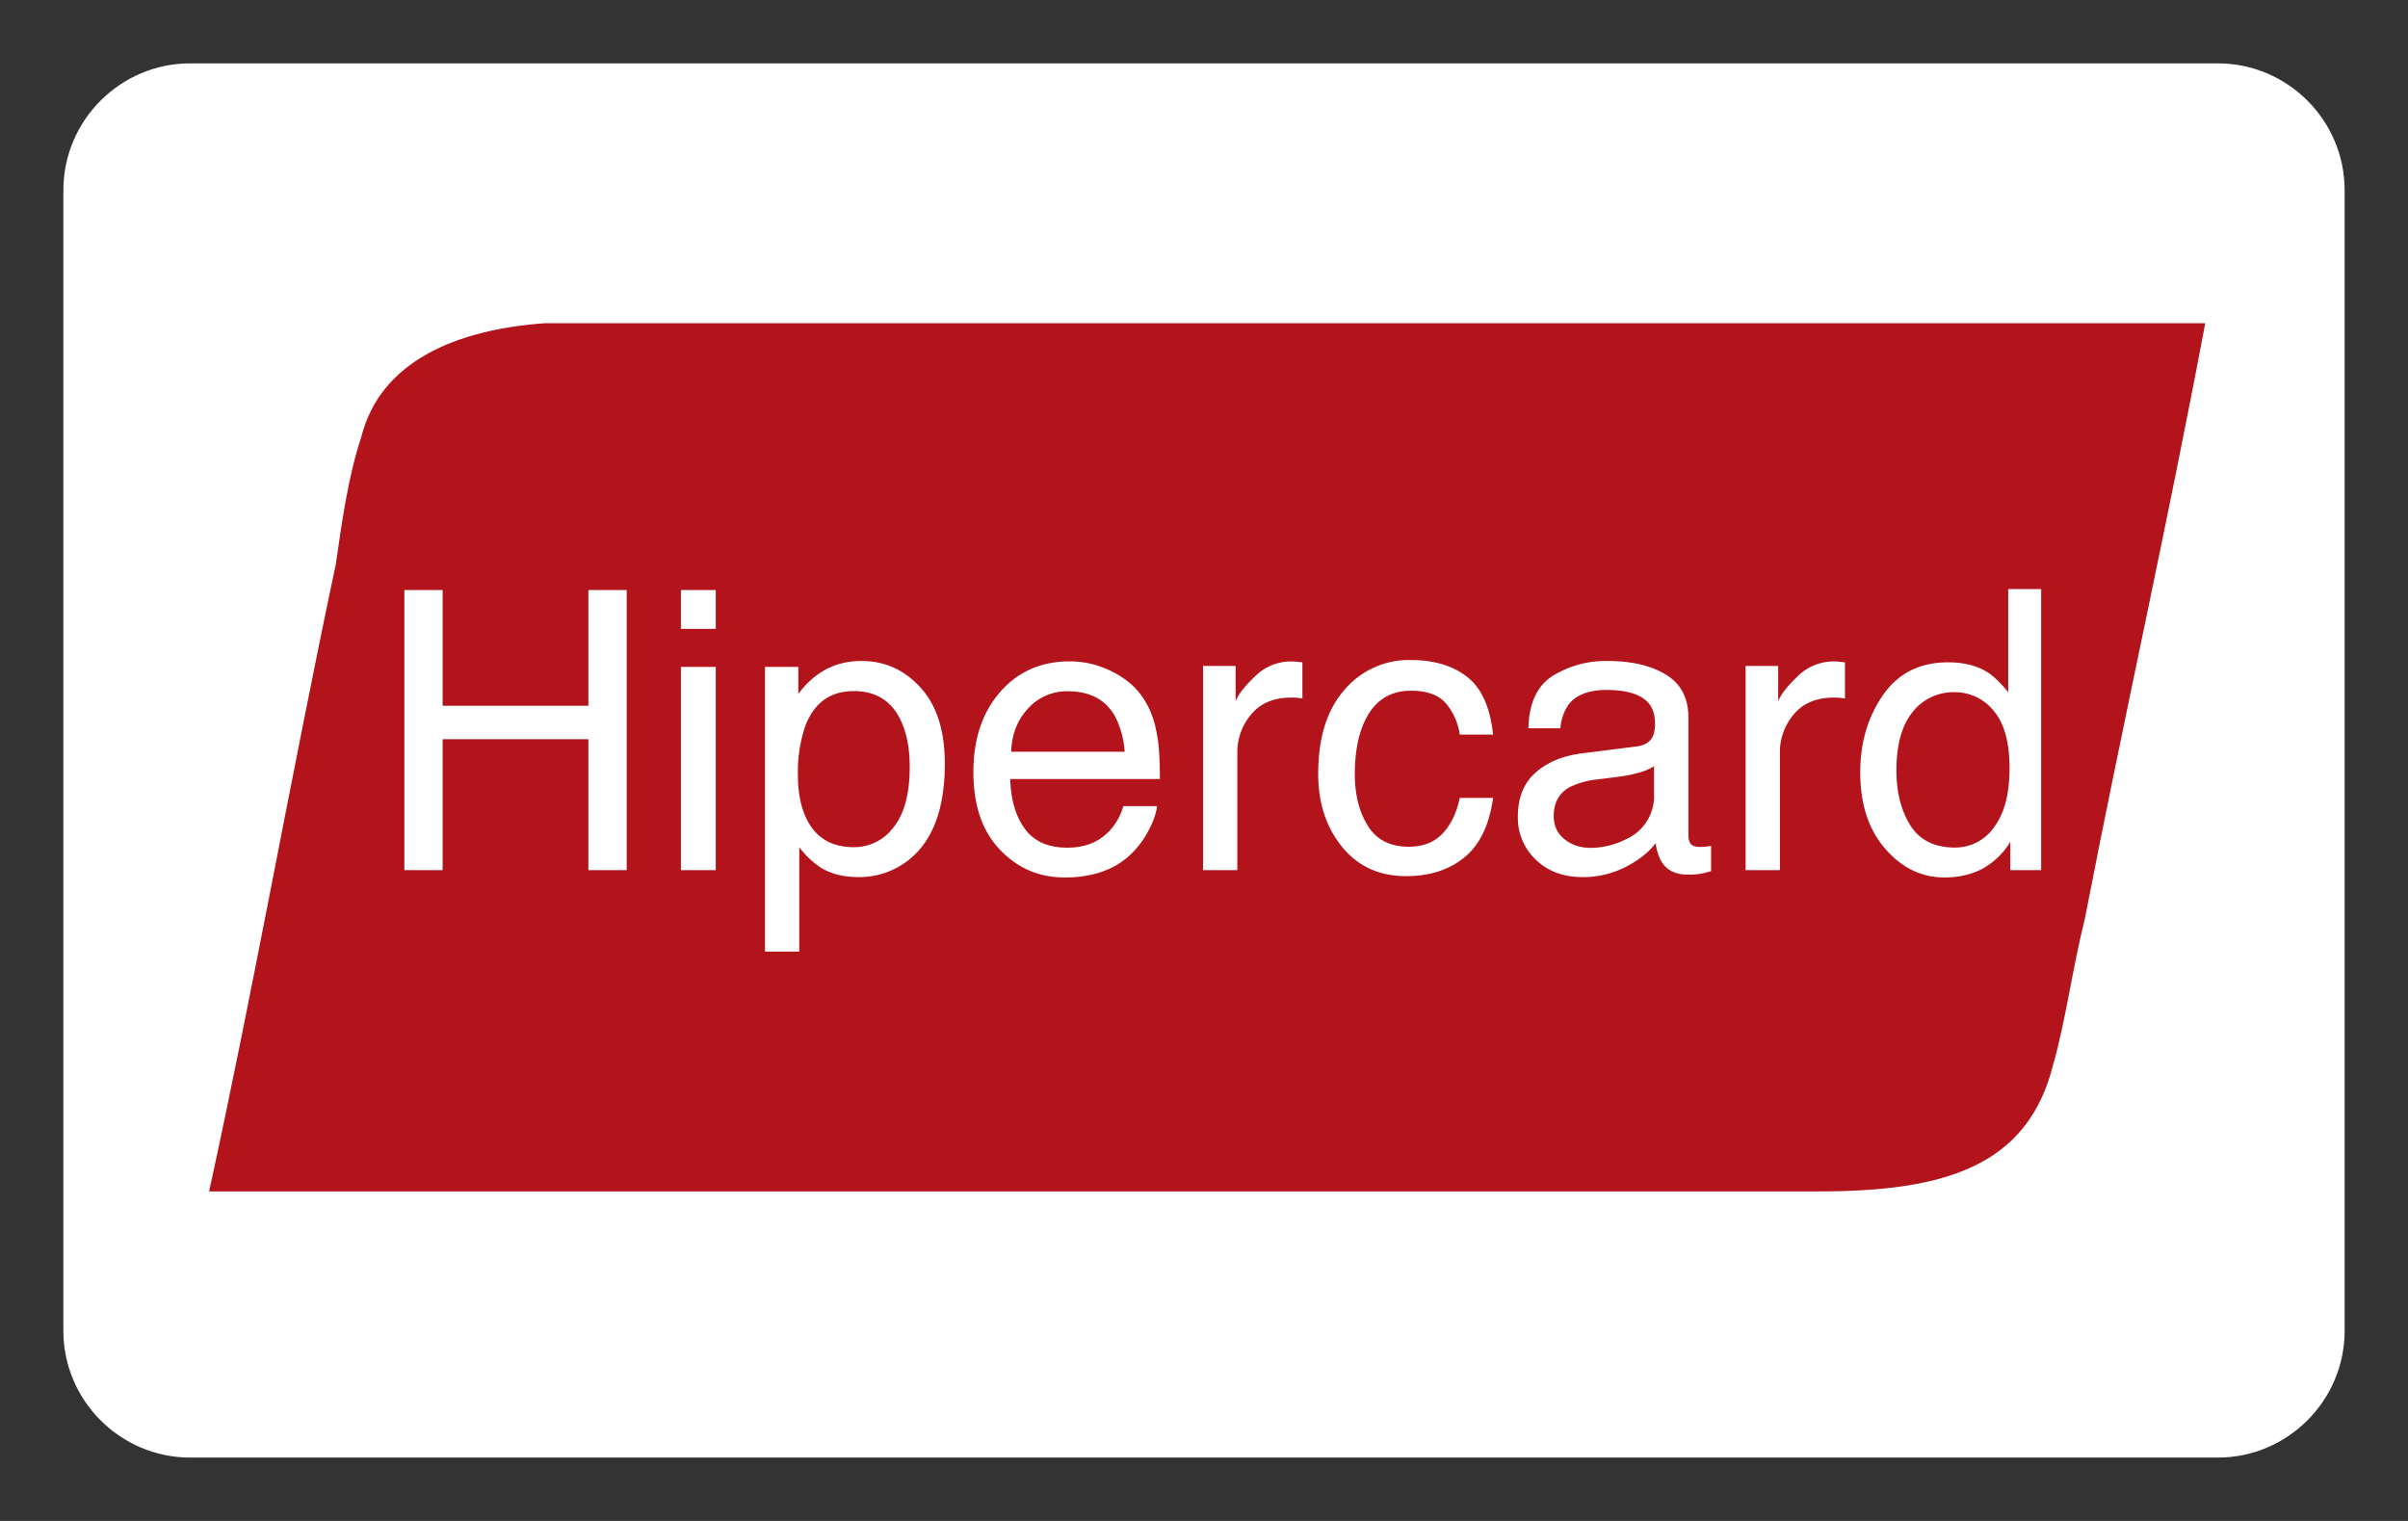 <svg role="img" aria-labelledby="pi-hypercard" viewBox="0 0 38 24" width="38" height="24" xmlns="http://www.w3.org/2000/svg"><rect x="0" y="0" width="38" height="24" fill="#333333" stroke="none"/><title id="pi-hypercard">Hypercard</title><g fill="none" fill-rule="evenodd"><path d="M35 1c1.1 0 2 .9 2 2v18c0 1.1-.9 2-2 2H3c-1.1 0-2-.9-2-2V3c0-1.1.9-2 2-2h32" fill="#FFF" fill-rule="nonzero"/><path d="M11.9 5.1H8.6c-1.4.1-2.6.6-2.9 1.8-.2.6-.3 1.3-.4 2-.7 3.3-1.3 6.7-2 9.9h25.4c2 0 3.3-.4 3.7-2 .2-.7.3-1.5.5-2.3.6-3.1 1.3-6.2 1.9-9.4H11.9z" fill="#B3131B" fill-rule="nonzero"/><path d="M6.38 9.31h.605v1.827h2.3V9.31h.605v4.421h-.605v-2.067h-2.3v2.067h-.604v-4.42zm4.364 1.213h.551v3.208h-.55v-3.208zm0-1.213h.551v.614h-.55V9.31zm3.36 3.74c.168-.212.252-.528.252-.95 0-.257-.037-.477-.111-.662-.14-.355-.398-.533-.77-.533-.376 0-.633.188-.771.563a2.23 2.23 0 00-.112.765c0 .248.037.46.112.635.14.333.397.5.77.5a.773.773 0 00.63-.318zm-2.032-2.527h.526v.428c.109-.147.227-.26.355-.34.183-.12.398-.181.644-.181.366 0 .676.14.93.42.255.28.383.68.383 1.2 0 .701-.184 1.203-.551 1.504a1.25 1.25 0 01-.813.286c-.242 0-.446-.053-.61-.16a1.408 1.408 0 01-.323-.31v1.646h-.541v-4.493zm5.477.074c.215.107.378.246.49.417.109.162.181.352.217.569.032.148.048.385.048.71h-2.362c.01.327.087.59.232.787.144.197.368.296.67.296.284 0 .51-.093.678-.28a.944.944 0 00.205-.376h.532c-.014.119-.06.25-.14.396a1.432 1.432 0 01-.266.357c-.165.16-.368.268-.61.325a1.873 1.873 0 01-.443.048c-.402 0-.742-.146-1.02-.438-.28-.292-.419-.7-.419-1.227 0-.517.14-.938.421-1.26.281-.324.648-.485 1.102-.485.229 0 .45.054.665.16zm.199 1.265a1.403 1.403 0 00-.154-.562c-.148-.261-.396-.392-.743-.392a.824.824 0 00-.626.27c-.169.18-.258.408-.268.684h1.79zm1.237-1.354h.514v.557c.042-.108.146-.24.31-.396a.804.804 0 01.62-.23l.124.012v.572a.81.81 0 00-.178-.015c-.273 0-.482.088-.629.263a.92.92 0 00-.22.607v1.853h-.541v-3.223zm4.166.172c.228.176.365.48.411.912h-.526a.972.972 0 00-.22-.495c-.115-.132-.298-.198-.55-.198-.346 0-.593.169-.741.506-.097.219-.145.489-.145.81 0 .323.068.594.205.815.136.22.351.331.644.331.225 0 .403-.068.534-.206.132-.137.222-.325.273-.564h.526c-.06.427-.21.74-.451.937-.241.198-.549.297-.924.297-.422 0-.758-.154-1.008-.462-.251-.308-.377-.693-.377-1.154 0-.566.138-1.007.413-1.322a1.332 1.332 0 011.05-.472c.363 0 .659.088.886.265zm1.54 2.564c.114.09.25.135.406.135.19 0 .375-.044.554-.132a.745.745 0 00.451-.72v-.436a.927.927 0 01-.256.106 2.18 2.18 0 01-.307.06l-.328.042a1.255 1.255 0 00-.442.123c-.167.095-.25.245-.25.452 0 .156.057.28.172.37zm1.14-1.466c.125-.016.208-.068.25-.156a.476.476 0 00.036-.208c0-.185-.065-.318-.197-.402-.131-.083-.32-.125-.564-.125-.283 0-.484.077-.602.23a.752.752 0 00-.13.375h-.505c.01-.397.139-.673.387-.829a1.59 1.59 0 01.862-.233c.38 0 .687.072.924.217.235.144.352.369.352.674v1.857c0 .056.012.101.035.135.023.034.071.051.146.051a.824.824 0 00.177-.018v.4c-.084.025-.148.04-.192.046a1.408 1.408 0 01-.181.009c-.187 0-.322-.067-.406-.199a.767.767 0 01-.094-.298c-.11.145-.269.27-.475.376a1.47 1.47 0 01-.683.16c-.3 0-.544-.091-.733-.273a.905.905 0 01-.285-.681c0-.3.094-.531.28-.695.187-.165.432-.266.735-.304l.863-.109zm1.716-1.27h.514v.557c.043-.108.146-.24.31-.396a.804.804 0 01.62-.23l.124.012v.572a.81.81 0 00-.178-.015c-.273 0-.482.088-.629.263a.92.92 0 00-.22.607v1.853h-.541v-3.223zm2.6 2.516c.147.233.381.35.704.35a.745.745 0 00.619-.324c.161-.216.242-.525.242-.929 0-.407-.083-.708-.25-.904a.78.78 0 00-.617-.294.814.814 0 00-.663.313c-.17.21-.255.516-.255.921 0 .345.074.634.22.867zm1.216-2.417c.096.06.206.166.328.316V9.295h.52v4.436h-.487v-.448a1.172 1.172 0 01-.448.43c-.173.089-.37.133-.593.133-.36 0-.67-.151-.933-.453-.263-.302-.394-.704-.394-1.206 0-.469.12-.876.36-1.22.239-.344.582-.516 1.027-.516.247 0 .453.052.62.156z" fill="#FFF"/></g></svg>

